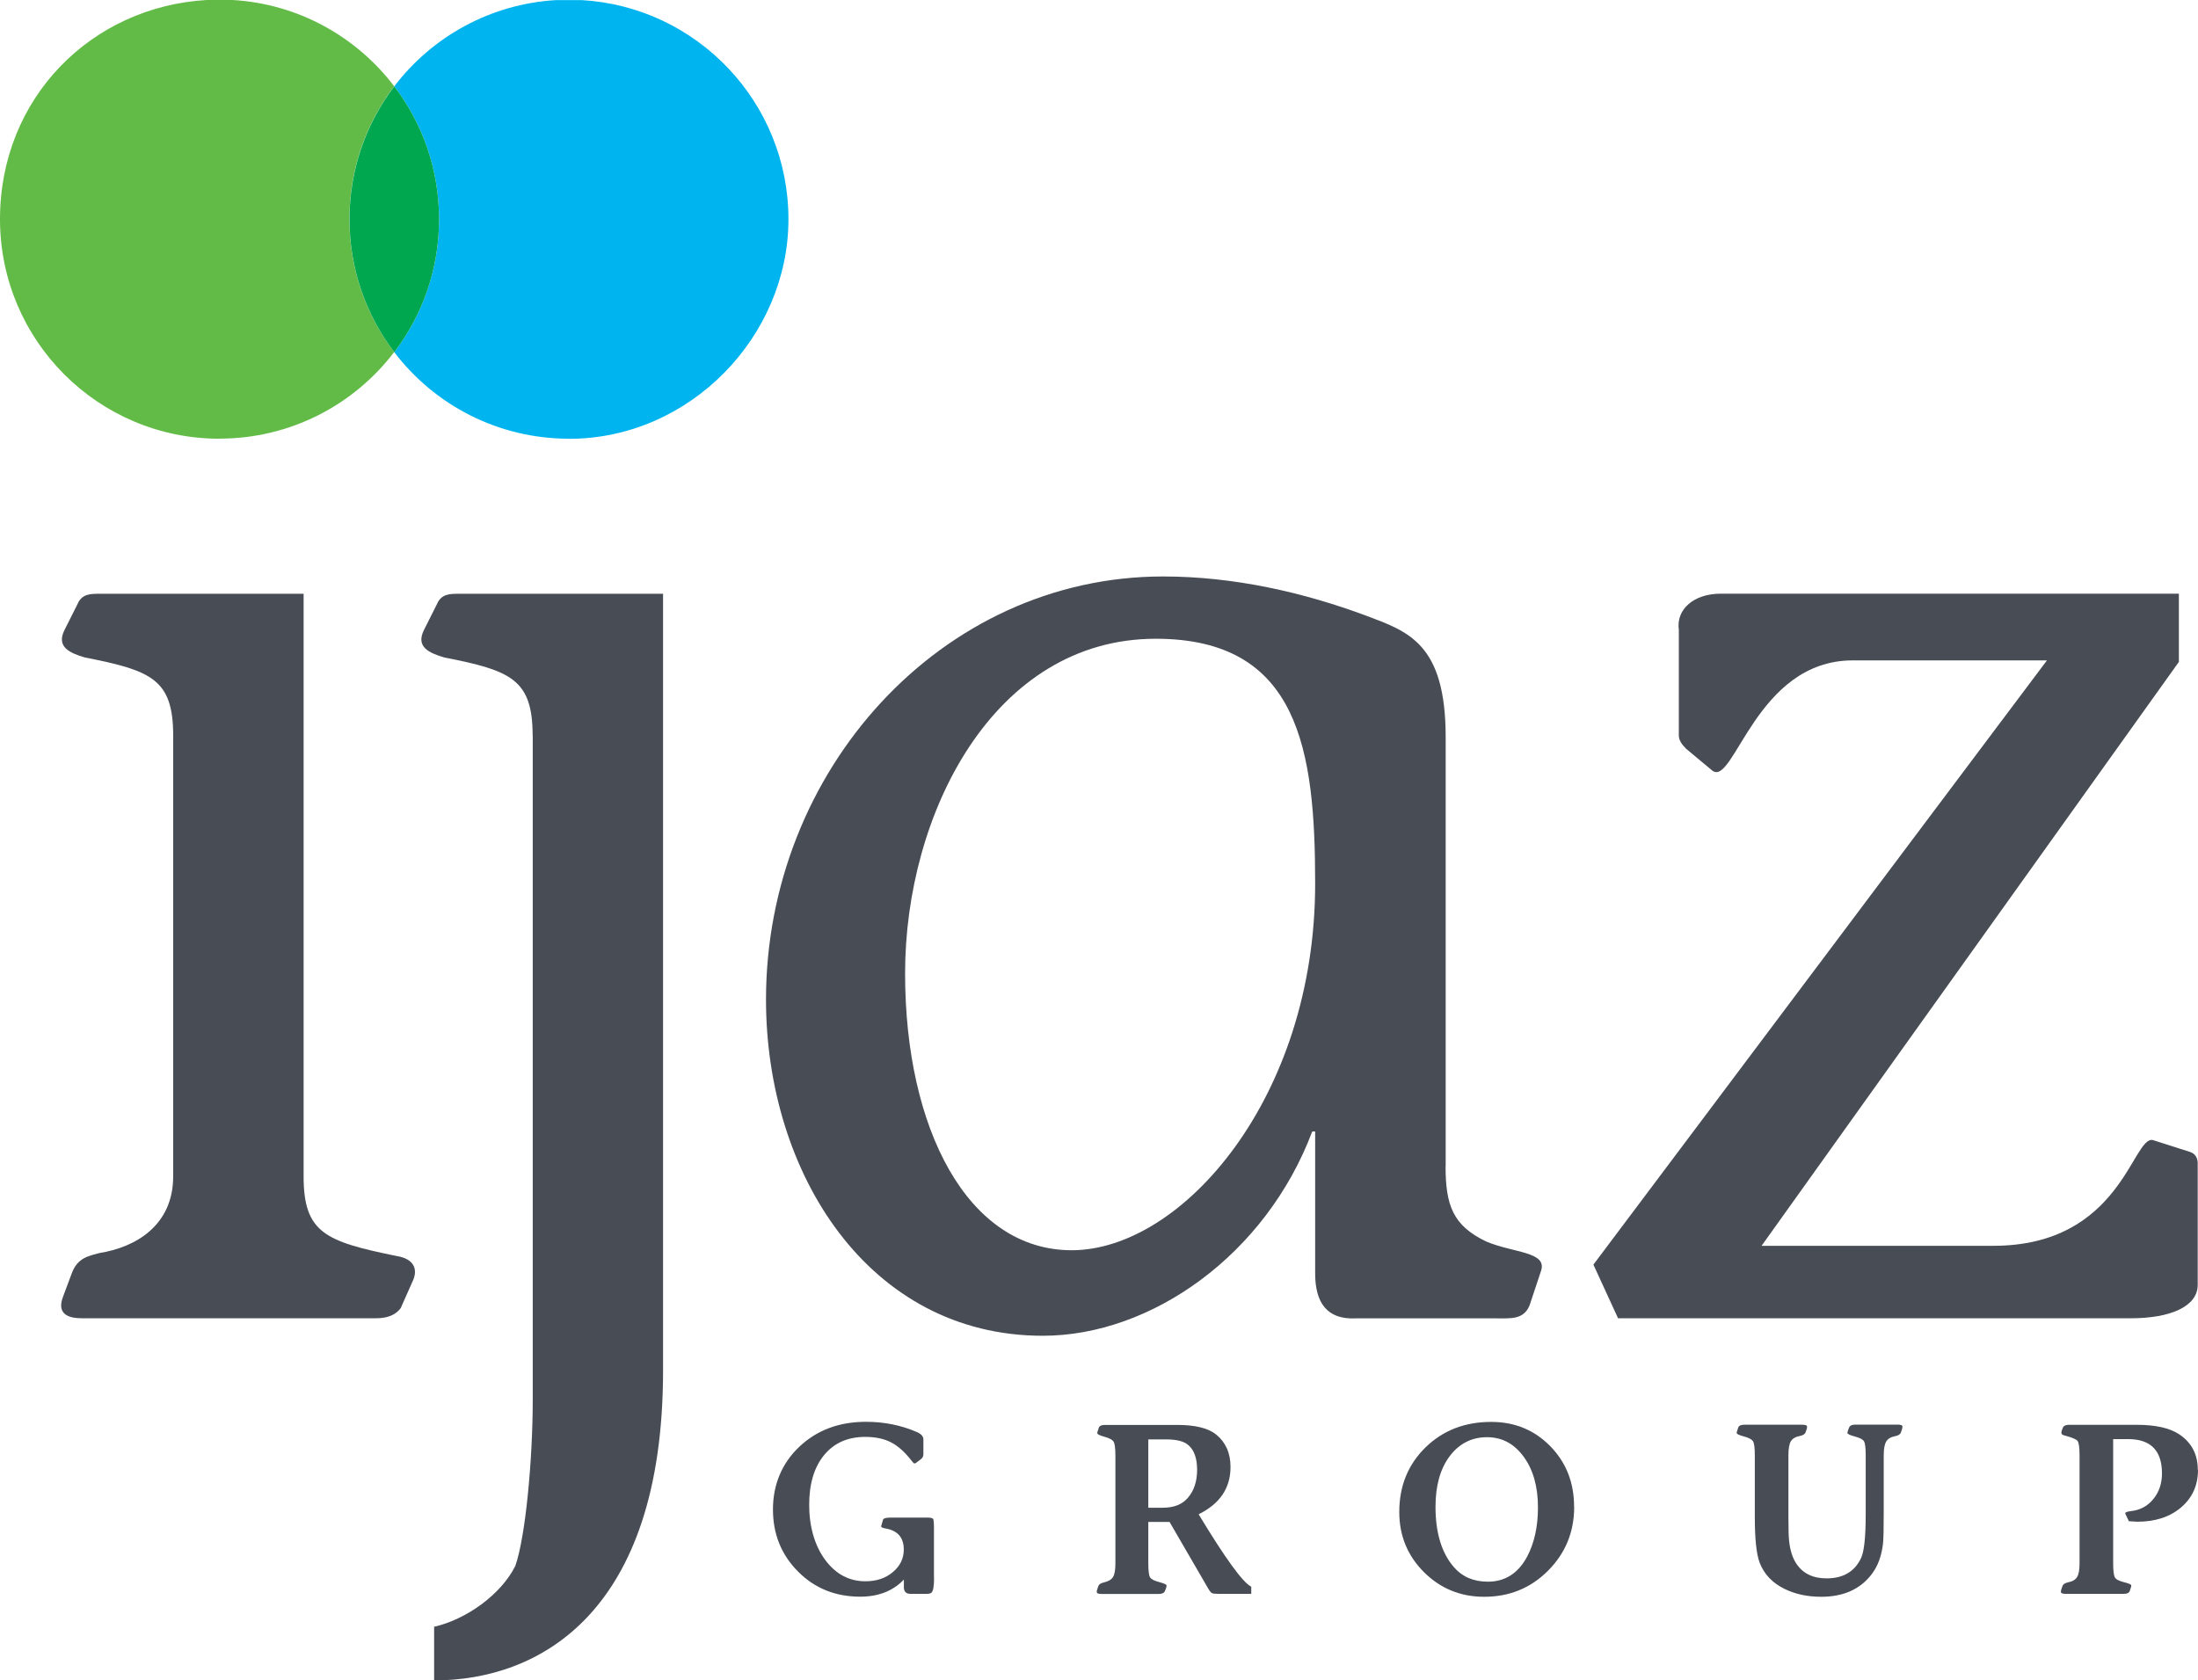 
<svg width="169.162px" height="129.338px" viewBox="0 0 169.162 129.338" version="1.1" xmlns="http://www.w3.org/2000/svg" xmlns:xlink="http://www.w3.org/1999/xlink">
    <g id="Page-1" stroke="none" stroke-width="1" fill="none" fill-rule="evenodd">
        <path d="M71.887,121.469 C71.887,122.112 71.817,122.492 71.67,122.6 C71.601,122.647 71.484,122.677 71.322,122.677 L70.075,122.677 C69.734,122.677 69.564,122.507 69.564,122.174 L69.564,121.578 C68.72,122.461 67.597,122.894 66.202,122.894 C64.297,122.894 62.702,122.252 61.416,120.958 C60.131,119.665 59.488,118.077 59.488,116.18 C59.488,114.282 60.169,112.625 61.525,111.347 C62.88,110.069 64.592,109.434 66.644,109.434 C68.046,109.434 69.347,109.697 70.547,110.216 C70.896,110.363 71.066,110.557 71.066,110.789 L71.066,111.92 C71.066,112.083 71.004,112.214 70.88,112.307 L70.509,112.586 C70.462,112.625 70.416,112.64 70.377,112.64 C70.338,112.64 70.268,112.578 70.176,112.454 C69.664,111.788 69.138,111.308 68.588,111.022 C68.038,110.735 67.372,110.596 66.59,110.596 C65.25,110.596 64.197,111.06 63.43,111.99 C62.663,112.919 62.276,114.197 62.276,115.831 C62.276,117.465 62.686,118.945 63.5,120.052 C64.32,121.16 65.351,121.709 66.605,121.709 C67.449,121.709 68.154,121.477 68.712,121.005 C69.277,120.532 69.556,119.959 69.556,119.262 C69.556,118.333 69.076,117.791 68.108,117.636 C67.906,117.597 67.813,117.543 67.813,117.473 L67.852,117.341 L67.961,116.97 C67.999,116.861 68.193,116.807 68.557,116.807 L71.384,116.807 C71.632,116.807 71.779,116.846 71.817,116.915 C71.856,116.985 71.879,117.225 71.879,117.62 L71.879,121.446 L71.887,121.469 Z" id="Path" fill="#474C55" fill-rule="nonzero"></path>
        <path d="M96.299,122.677 L93.805,122.677 C93.534,122.677 93.356,122.662 93.278,122.623 C93.201,122.585 93.092,122.453 92.968,122.236 L90.01,117.14 L88.376,117.14 L88.376,120.339 C88.376,120.896 88.422,121.252 88.507,121.4 C88.593,121.547 88.833,121.671 89.212,121.771 C89.592,121.872 89.785,121.957 89.785,122.035 C89.785,122.058 89.77,122.12 89.747,122.221 L89.654,122.461 C89.592,122.608 89.437,122.685 89.189,122.685 L84.782,122.685 C84.534,122.685 84.41,122.639 84.41,122.538 C84.41,122.476 84.41,122.43 84.426,122.391 L84.519,122.112 C84.565,121.949 84.72,121.849 84.968,121.795 C85.301,121.717 85.533,121.585 85.657,121.384 C85.781,121.183 85.843,120.842 85.843,120.346 L85.843,112.021 C85.843,111.479 85.797,111.122 85.704,110.967 C85.611,110.812 85.379,110.689 85.007,110.588 C84.635,110.487 84.449,110.394 84.449,110.309 C84.449,110.232 84.465,110.177 84.488,110.139 L84.565,109.899 C84.612,109.751 84.767,109.674 85.03,109.674 L90.591,109.674 C91.993,109.674 92.992,109.922 93.604,110.417 C94.332,111.014 94.703,111.843 94.703,112.911 C94.703,114.538 93.882,115.746 92.248,116.551 C94.293,119.936 95.64,121.795 96.299,122.128 L96.299,122.685 L96.299,122.677 Z M92.132,113.128 C92.132,112.238 91.9,111.595 91.443,111.215 C91.11,110.929 90.544,110.789 89.754,110.789 L88.376,110.789 L88.376,116.048 L89.491,116.048 C90.335,116.048 90.97,115.8 91.404,115.304 C91.884,114.762 92.132,114.034 92.132,113.128 L92.132,113.128 Z" id="Shape" fill="#474C55" fill-rule="nonzero"></path>
        <path d="M121.152,115.971 C121.152,117.907 120.486,119.541 119.146,120.888 C117.806,122.236 116.164,122.902 114.22,122.902 C112.4,122.902 110.859,122.267 109.589,121.005 C108.326,119.742 107.691,118.201 107.691,116.373 C107.691,114.375 108.365,112.725 109.705,111.409 C111.053,110.092 112.741,109.442 114.77,109.442 C116.582,109.442 118.093,110.069 119.316,111.316 C120.54,112.571 121.144,114.12 121.144,115.963 L121.152,115.971 Z M118.364,116.025 C118.364,114.429 118,113.128 117.264,112.121 C116.528,111.115 115.591,110.619 114.437,110.619 C113.283,110.619 112.292,111.107 111.564,112.09 C110.836,113.066 110.479,114.367 110.479,115.978 C110.479,118 110.96,119.556 111.912,120.641 C112.547,121.369 113.415,121.74 114.514,121.74 C115.839,121.74 116.853,121.09 117.543,119.789 C118.085,118.751 118.364,117.496 118.364,116.032 L118.364,116.025 Z" id="Shape" fill="#474C55" fill-rule="nonzero"></path>
        <path d="M146.408,109.821 C146.408,109.883 146.408,109.93 146.392,109.968 L146.299,110.247 C146.253,110.394 146.098,110.495 145.85,110.541 C145.517,110.603 145.285,110.743 145.161,110.96 C145.037,111.176 144.975,111.525 144.975,112.013 L144.975,116.273 C144.975,117.597 144.959,118.441 144.921,118.797 C144.812,119.75 144.526,120.532 144.069,121.136 C143.186,122.313 141.885,122.902 140.165,122.902 C139.112,122.902 138.175,122.701 137.362,122.306 C136.417,121.849 135.774,121.175 135.425,120.277 C135.178,119.618 135.054,118.457 135.054,116.784 L135.054,112.005 C135.054,111.448 135.007,111.091 134.922,110.944 C134.837,110.797 134.612,110.673 134.256,110.572 C133.861,110.472 133.66,110.379 133.66,110.294 C133.66,110.216 133.675,110.162 133.698,110.123 L133.776,109.883 C133.822,109.736 133.977,109.659 134.24,109.659 L138.701,109.659 C138.949,109.659 139.073,109.705 139.073,109.806 C139.073,109.868 139.073,109.914 139.058,109.953 L138.965,110.232 C138.918,110.379 138.763,110.479 138.516,110.526 C138.183,110.588 137.95,110.727 137.826,110.936 C137.702,111.146 137.64,111.502 137.64,111.997 L137.64,116.815 C137.64,117.682 137.656,118.286 137.695,118.619 C137.772,119.324 137.95,119.897 138.237,120.331 C138.732,121.098 139.515,121.485 140.576,121.485 C141.854,121.485 142.737,120.966 143.232,119.92 C143.465,119.425 143.588,118.317 143.588,116.59 L143.588,111.997 C143.588,111.44 143.542,111.084 143.457,110.936 C143.372,110.789 143.131,110.665 142.752,110.565 C142.365,110.464 142.179,110.371 142.179,110.286 C142.179,110.263 142.194,110.208 142.218,110.115 L142.311,109.875 C142.373,109.728 142.527,109.651 142.775,109.651 L146.044,109.651 C146.291,109.651 146.415,109.697 146.415,109.798 L146.408,109.821 Z" id="Path" fill="#474C55" fill-rule="nonzero"></path>
        <path d="M169.162,113.128 C169.162,114.321 168.728,115.281 167.868,116.017 C167.009,116.753 165.886,117.124 164.492,117.124 C164.43,117.124 164.213,117.109 163.841,117.086 L163.64,116.66 C163.593,116.559 163.562,116.497 163.562,116.474 C163.562,116.396 163.717,116.342 164.027,116.304 C164.724,116.226 165.289,115.916 165.731,115.374 C166.172,114.832 166.389,114.174 166.389,113.407 C166.389,111.649 165.522,110.766 163.787,110.766 L162.633,110.766 L162.633,120.339 C162.633,120.896 162.679,121.252 162.765,121.407 C162.85,121.562 163.082,121.686 163.462,121.779 C163.841,121.872 164.027,121.957 164.027,122.027 C164.027,122.112 164.011,122.174 163.988,122.213 L163.911,122.453 C163.864,122.6 163.709,122.677 163.446,122.677 L158.985,122.677 C158.737,122.677 158.613,122.631 158.613,122.53 C158.613,122.468 158.613,122.422 158.629,122.383 L158.722,122.104 C158.768,121.942 158.923,121.841 159.171,121.787 C159.504,121.725 159.736,121.585 159.86,121.376 C159.984,121.167 160.046,120.819 160.046,120.339 L160.046,112.013 C160.046,111.409 159.992,111.037 159.891,110.905 C159.791,110.774 159.434,110.627 158.838,110.472 C158.714,110.433 158.652,110.379 158.652,110.301 C158.652,110.224 158.652,110.17 158.668,110.131 L158.76,109.891 C158.822,109.744 158.977,109.666 159.225,109.666 L164.445,109.666 C165.909,109.666 167.001,109.914 167.737,110.41 C168.682,111.053 169.146,111.959 169.146,113.12 L169.162,113.128 Z" id="Path" fill="#474C55" fill-rule="nonzero"></path>
        <path d="M13.329,56.63 C13.329,52.277 11.656,51.611 6.529,50.604 C5.414,50.271 4.298,49.822 4.964,48.49 L5.971,46.484 C6.304,45.702 6.978,45.702 7.644,45.702 L23.366,45.702 L23.366,90.537 C23.366,94.889 25.039,95.555 30.507,96.67 C31.955,96.895 32.18,97.786 31.73,98.676 L30.84,100.682 C30.507,101.131 29.949,101.465 28.942,101.465 L6.304,101.465 C5.414,101.465 4.298,101.24 4.856,99.792 L5.522,98.01 C5.971,96.779 6.862,96.67 7.644,96.446 C10.432,96.004 13.329,94.332 13.329,90.537 L13.329,56.63 L13.329,56.63 L13.329,56.63 Z" id="Path" fill="#474C55" fill-rule="nonzero"></path>
        <path d="M40.993,56.63 C40.993,52.277 39.32,51.611 34.193,50.604 C33.078,50.271 31.963,49.822 32.629,48.49 L33.636,46.484 C33.969,45.702 34.642,45.702 35.309,45.702 L51.03,45.702 L51.03,105.476 C51.03,124.211 41.442,129.338 33.411,129.338 L33.411,125.21 C35.866,124.652 38.546,122.755 39.661,120.524 C40.443,118.294 41.001,112.385 41.001,107.699 L41.001,56.622 L41.001,56.622 L40.993,56.63 Z" id="Path" fill="#474C55" fill-rule="nonzero"></path>
        <path d="M69.657,74.923 C69.657,86.858 74.451,96.229 82.482,96.229 C90.955,96.229 101.217,84.519 101.217,68.015 C101.217,57.753 99.993,49.164 88.949,49.164 C76.457,49.164 69.657,62.655 69.657,74.923 L69.657,74.923 Z M111.254,89.754 C111.254,92.767 111.812,94.324 114.375,95.555 C116.489,96.446 119.061,96.337 118.611,97.786 L117.721,100.465 C117.272,101.581 116.273,101.472 115.157,101.472 L104.338,101.472 C102.107,101.581 101.217,100.241 101.217,98.018 L101.217,87.09 L100.992,87.09 C97.422,96.57 88.616,102.812 80.252,102.812 C66.869,102.812 58.953,90.32 58.953,76.937 C58.953,59.317 72.445,44.37 89.514,44.37 C94.982,44.37 100.334,45.601 105.128,47.383 C108.365,48.606 111.262,49.505 111.262,56.746 L111.262,89.762 L111.262,89.762 L111.254,89.754 Z" id="Shape" fill="#474C55" fill-rule="nonzero"></path>
        <path d="M167.69,45.702 L167.69,50.945 L135.573,95.888 L153.417,95.888 C163.229,95.888 164.12,87.415 165.684,87.748 L168.472,88.639 C168.898,88.748 169.123,89.065 169.139,89.483 L169.139,98.94 C169.1,100.582 166.993,101.465 164.011,101.465 L124.529,101.465 L122.631,97.337 L157.537,50.829 L142.589,50.829 C135.116,50.829 133.443,60.642 131.77,59.302 L129.764,57.629 C129.431,57.296 129.206,56.963 129.206,56.622 L129.206,48.482 C128.982,46.926 130.322,45.694 132.444,45.694 L167.682,45.694 L167.69,45.702 Z" id="Path" fill="#474C55" fill-rule="nonzero"></path>
        <path d="M16.891,33.767 C7.559,33.767 0,26.201 0,16.868 C0,7.536 7.04,0.511 15.908,0 L17.898,0 C22.971,0.294 27.44,2.835 30.336,6.637 C28.176,9.48 26.89,13.019 26.89,16.868 C26.89,20.717 28.176,24.257 30.336,27.099 C27.246,31.15 22.375,33.76 16.891,33.76 L16.891,33.76 L16.891,33.767 Z" id="Path" fill="#62BB46" fill-rule="nonzero"></path>
        <path d="M43.789,33.767 C38.306,33.767 33.427,31.157 30.344,27.107 C32.505,24.264 33.791,20.717 33.791,16.876 C33.791,13.034 32.505,9.487 30.344,6.645 C33.241,2.842 37.709,0.31 42.782,0.008 L44.773,0.008 C53.64,0.519 60.68,7.876 60.68,16.876 C60.68,25.875 53.114,33.775 43.789,33.775 L43.789,33.775 L43.789,33.767 Z" id="Path" fill="#00B5EF" fill-rule="nonzero"></path>
        <path d="M30.344,27.107 C28.183,24.264 26.898,20.717 26.898,16.876 C26.898,13.034 28.183,9.487 30.344,6.645 C32.505,9.487 33.791,13.027 33.791,16.876 C33.791,20.725 32.505,24.264 30.344,27.107 L30.344,27.107 Z" id="Path" fill="#00A74F" fill-rule="nonzero"></path>
    </g>
</svg>
